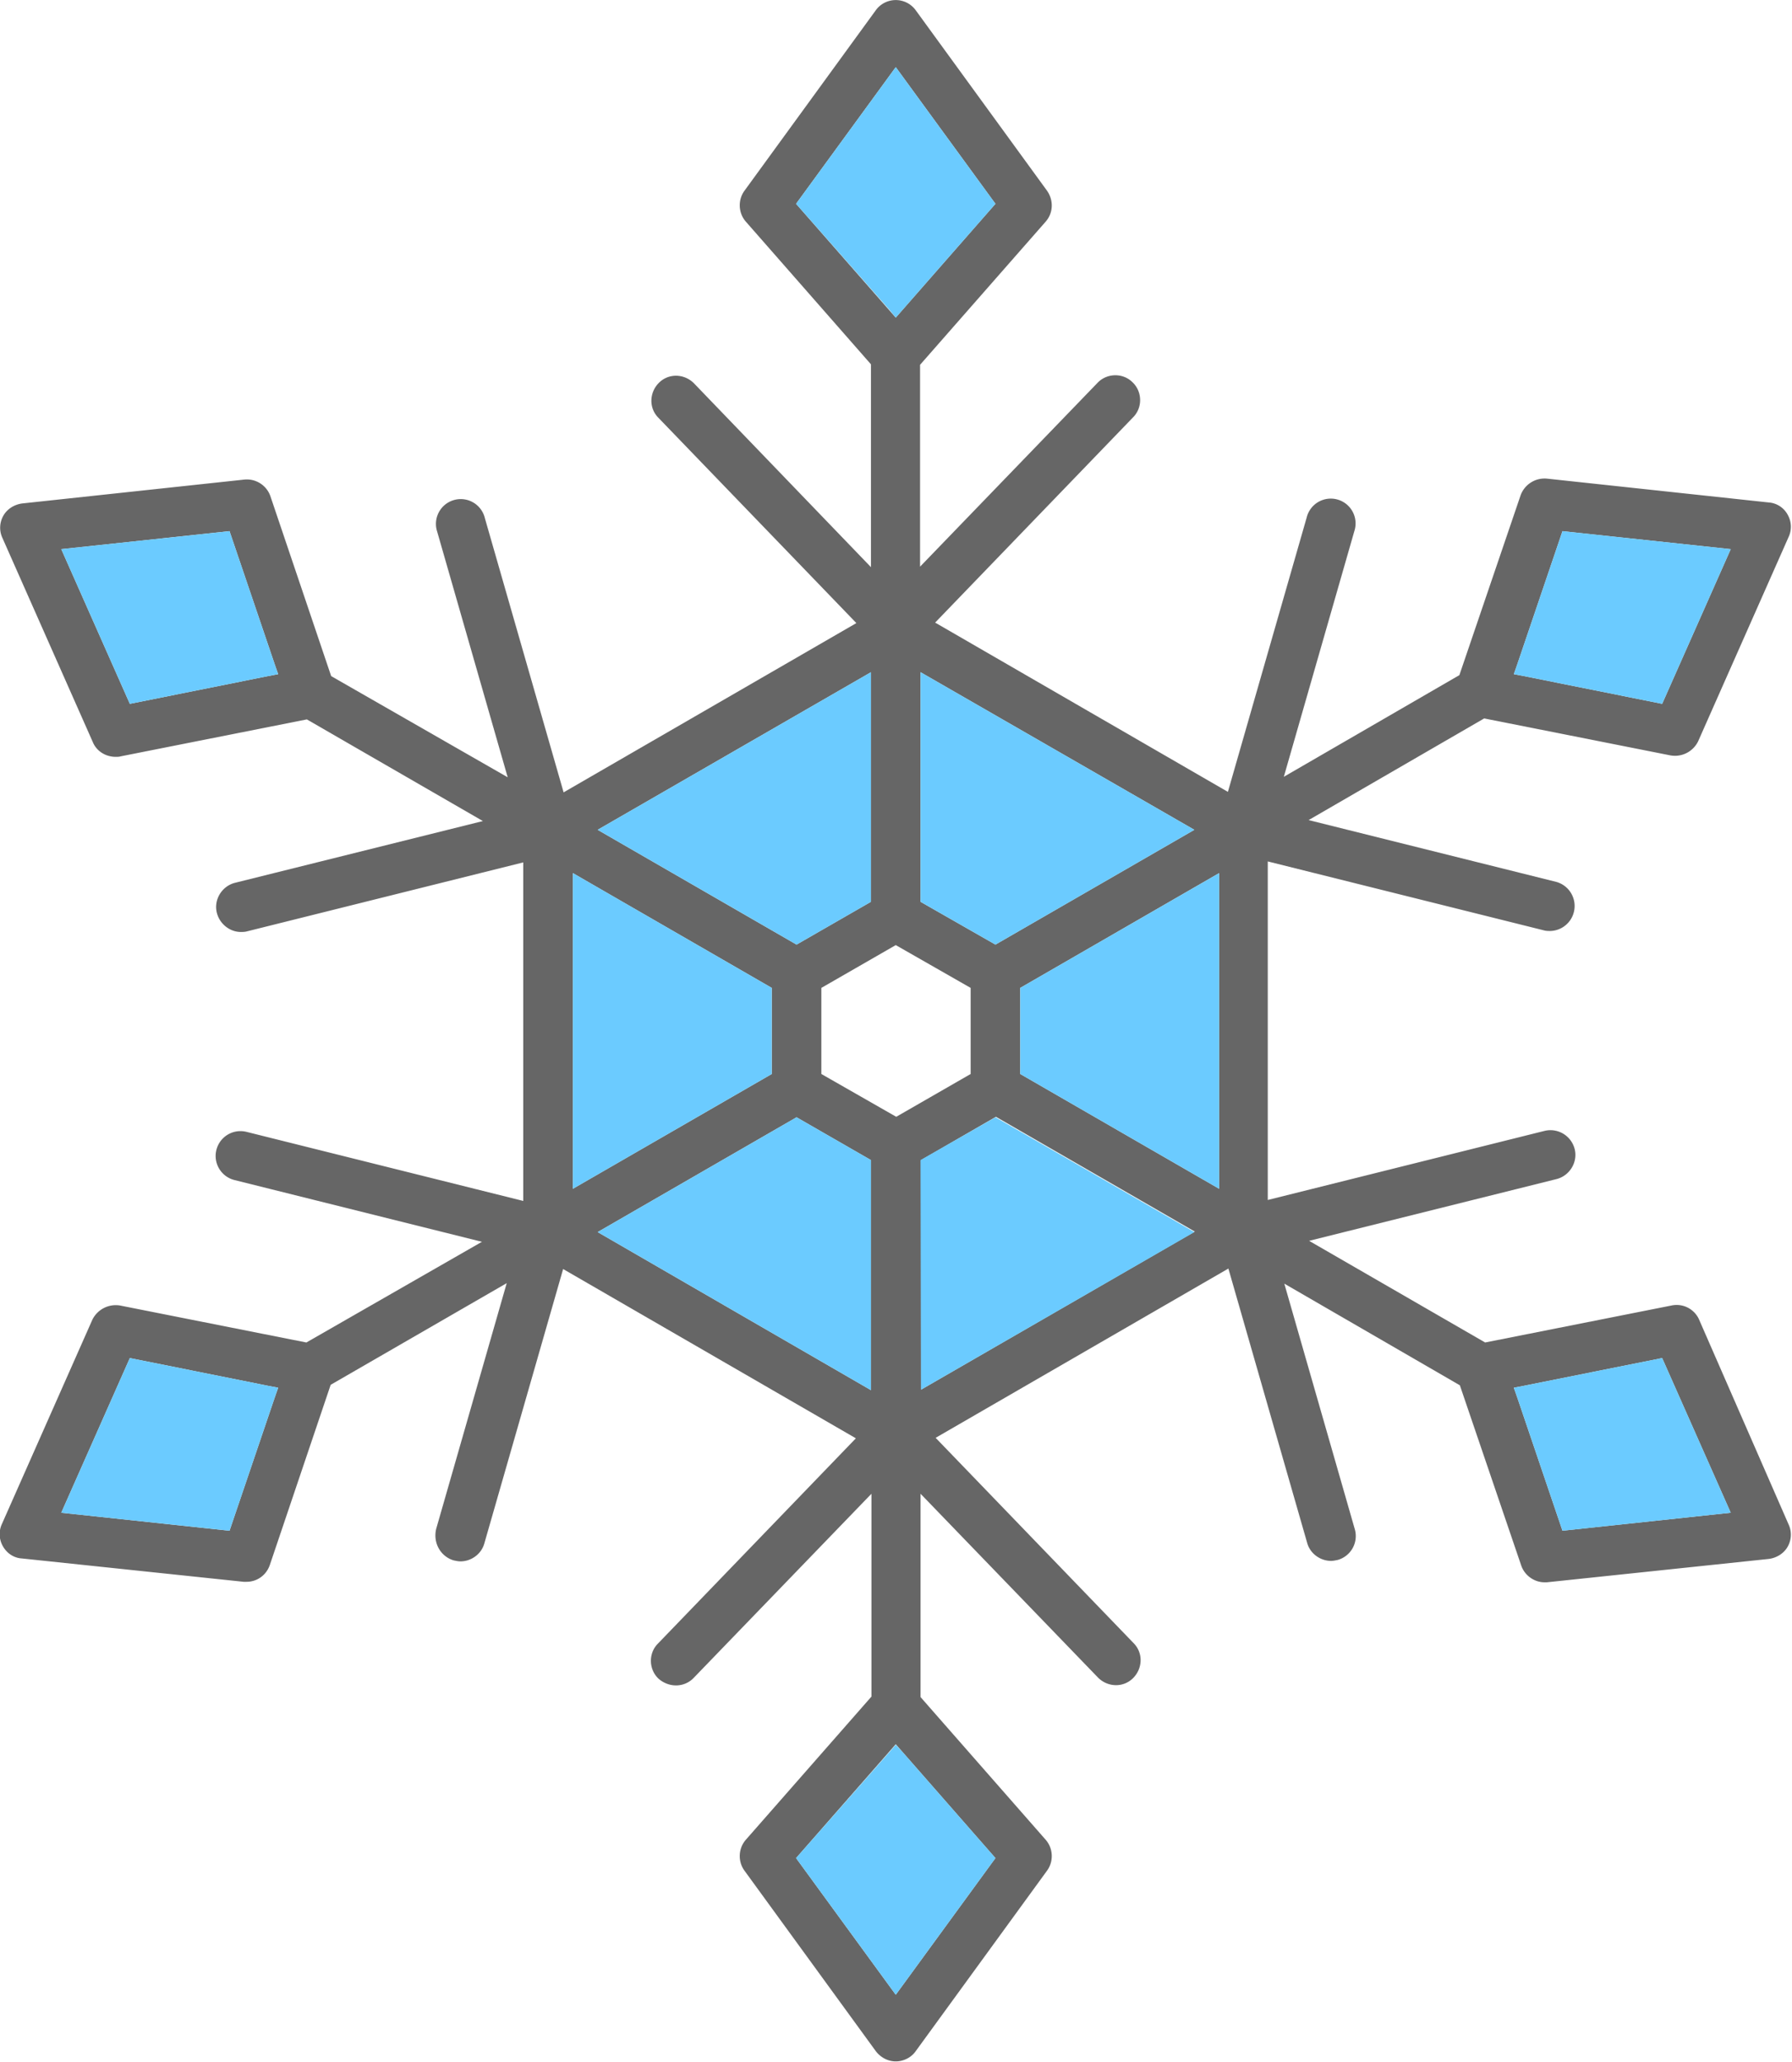 <?xml version="1.0" encoding="UTF-8"?> <svg xmlns="http://www.w3.org/2000/svg" id="Layer_1" x="0" y="0" version="1.1" viewBox="0 0 36.85 42.39" xml:space="preserve"> <defs></defs> <style> .st1{fill:#6bcbff} </style> <path fill="#666" d="M34.94 27.13a.505.505 0 00-.57-.29l-3.83.76-3.62-2.09 5.09-1.27c.27-.07.44-.35.37-.62a.514.514 0 00-.62-.37l-5.69 1.42v-6.96l5.69 1.42c.04.01.08.01.12.01a.514.514 0 00.12-1.01l-5.09-1.27 3.61-2.09 3.83.76a.53.53 0 00.57-.29l1.86-4.2c.07-.15.06-.32-.02-.46a.482.482 0 00-.39-.25l-4.56-.49a.525.525 0 00-.54.34l-1.26 3.7-3.61 2.09 1.45-5.05a.51.51 0 10-.98-.28l-1.62 5.64-6.02-3.48 4.07-4.22c.2-.2.19-.53-.01-.72-.2-.2-.53-.19-.72.01l-3.65 3.78V7.5l2.58-2.94c.16-.18.17-.44.03-.64L18.83.21a.507.507 0 00-.82 0l-2.7 3.71c-.14.19-.13.46.03.64l2.57 2.93v4.17l-3.64-3.78c-.2-.2-.52-.21-.72-.01-.2.2-.21.52-.01.72l4.07 4.22-6.02 3.48-1.62-5.64a.51.51 0 10-.98.28l1.45 5.05-3.63-2.08-1.25-3.7a.513.513 0 00-.54-.34l-4.56.49c-.16.02-.31.11-.39.25-.08.14-.09.31-.02.46l1.86 4.2c.08.19.27.3.47.3.03 0 .07 0 .1-.01l3.83-.76 3.62 2.09-5.1 1.27c-.27.07-.44.35-.37.62.06.23.27.39.49.39.04 0 .08 0 .12-.01l5.69-1.42v6.96l-5.69-1.42a.51.51 0 10-.25.99l5.09 1.27L6.3 27.6l-3.83-.76a.537.537 0 00-.57.29l-1.86 4.2c-.07.15-.06.32.02.46s.22.24.39.25l4.56.48h.06c.22 0 .41-.14.48-.35l1.25-3.7 3.62-2.09-1.45 5.05c-.07.29.09.57.36.65.05.01.09.02.14.02.22 0 .43-.15.49-.37l1.62-5.64 6.02 3.48-4.07 4.22c-.2.2-.19.53.01.72.1.09.23.14.36.14a.5.5 0 00.37-.16l3.65-3.78v4.17l-2.58 2.94c-.16.18-.17.45-.03.64l2.7 3.71c.1.13.25.21.41.21.16 0 .32-.08.41-.21l2.7-3.71c.14-.19.13-.46-.03-.64l-2.57-2.93v-4.18l3.65 3.78c.2.2.52.21.72.01.2-.2.21-.52.01-.72l-4.07-4.22 6.02-3.48 1.62 5.64c.06.22.27.37.49.37.05 0 .09-.01.14-.02a.51.51 0 00.35-.63l-1.45-5.05 3.61 2.09 1.26 3.7c.07.21.27.35.48.35h.05l4.56-.48c.16-.02.31-.11.39-.25.08-.14.09-.31.02-.46l-1.84-4.21zM31.2 13.66l.93-2.74 3.46.37-1.41 3.18-2.84-.57-.21-.04.07-.2zm-25.69.24l-2.84.57-1.41-3.18 3.46-.37.93 2.74.07.2-.21.04zm.14 14.83l-.93 2.74-3.46-.37 1.41-3.18 2.84.57.21.04-.07.2zm18.91-11.67l-4.09 2.36-1.54-.88v-4.72l5.63 3.24zM16.37 4.19l2.05-2.81 2.05 2.81-1.91 2.18-.14.16-.14-.16-1.91-2.18zm1.54 9.63v4.72l-1.53.88-4.09-2.36 5.62-3.24zm-6.13 4.13l4.09 2.36v1.77l-4.09 2.36v-6.49zm.51 7.38l4.09-2.36 1.53.88v4.73l-5.62-3.25zm4.6-3.25v-1.77l1.53-.88 1.54.88v1.77l-1.53.88-1.54-.88zm3.58 16.12l-2.05 2.81-2.05-2.81 1.91-2.18.14-.16.14.16 1.91 2.18zm-1.53-9.63v-4.72l1.54-.89 4.09 2.36-5.63 3.25zm6.13-4.13l-4.09-2.36v-1.77l4.09-2.36v6.49zm7.06 7.03l-.93-2.74-.07-.2.21-.04 2.84-.57 1.41 3.18-3.46.37z"></path> <path d="M31.2 13.66l.93-2.74 3.46.37-1.41 3.18-2.84-.57-.21-.04zM5.51 13.9l-2.84.57-1.41-3.18 3.46-.37.93 2.74.07.2zM5.65 28.73l-.93 2.74-3.46-.37 1.41-3.18 2.84.57.21.04zM24.56 17.06l-4.09 2.36-1.54-.88v-4.72zM16.37 4.19l2.05-2.81 2.05 2.81-1.91 2.18-.14.16-.13-.16zM17.91 13.82v4.72l-1.53.88-4.09-2.36zM11.78 17.95l4.09 2.36v1.77l-4.09 2.36zM12.29 25.33l4.09-2.36 1.53.88v4.73zM20.47 38.2l-2.05 2.81-2.05-2.81 1.92-2.18.13-.15.14.15zM18.94 28.57l-.01-4.72 1.54-.88 4.09 2.36zM25.07 24.44l-4.09-2.36v-1.77l4.09-2.36zM32.13 31.47l-.93-2.74-.07-.2.21-.04 2.84-.57 1.41 3.18z" class="st1"></path> </svg> 